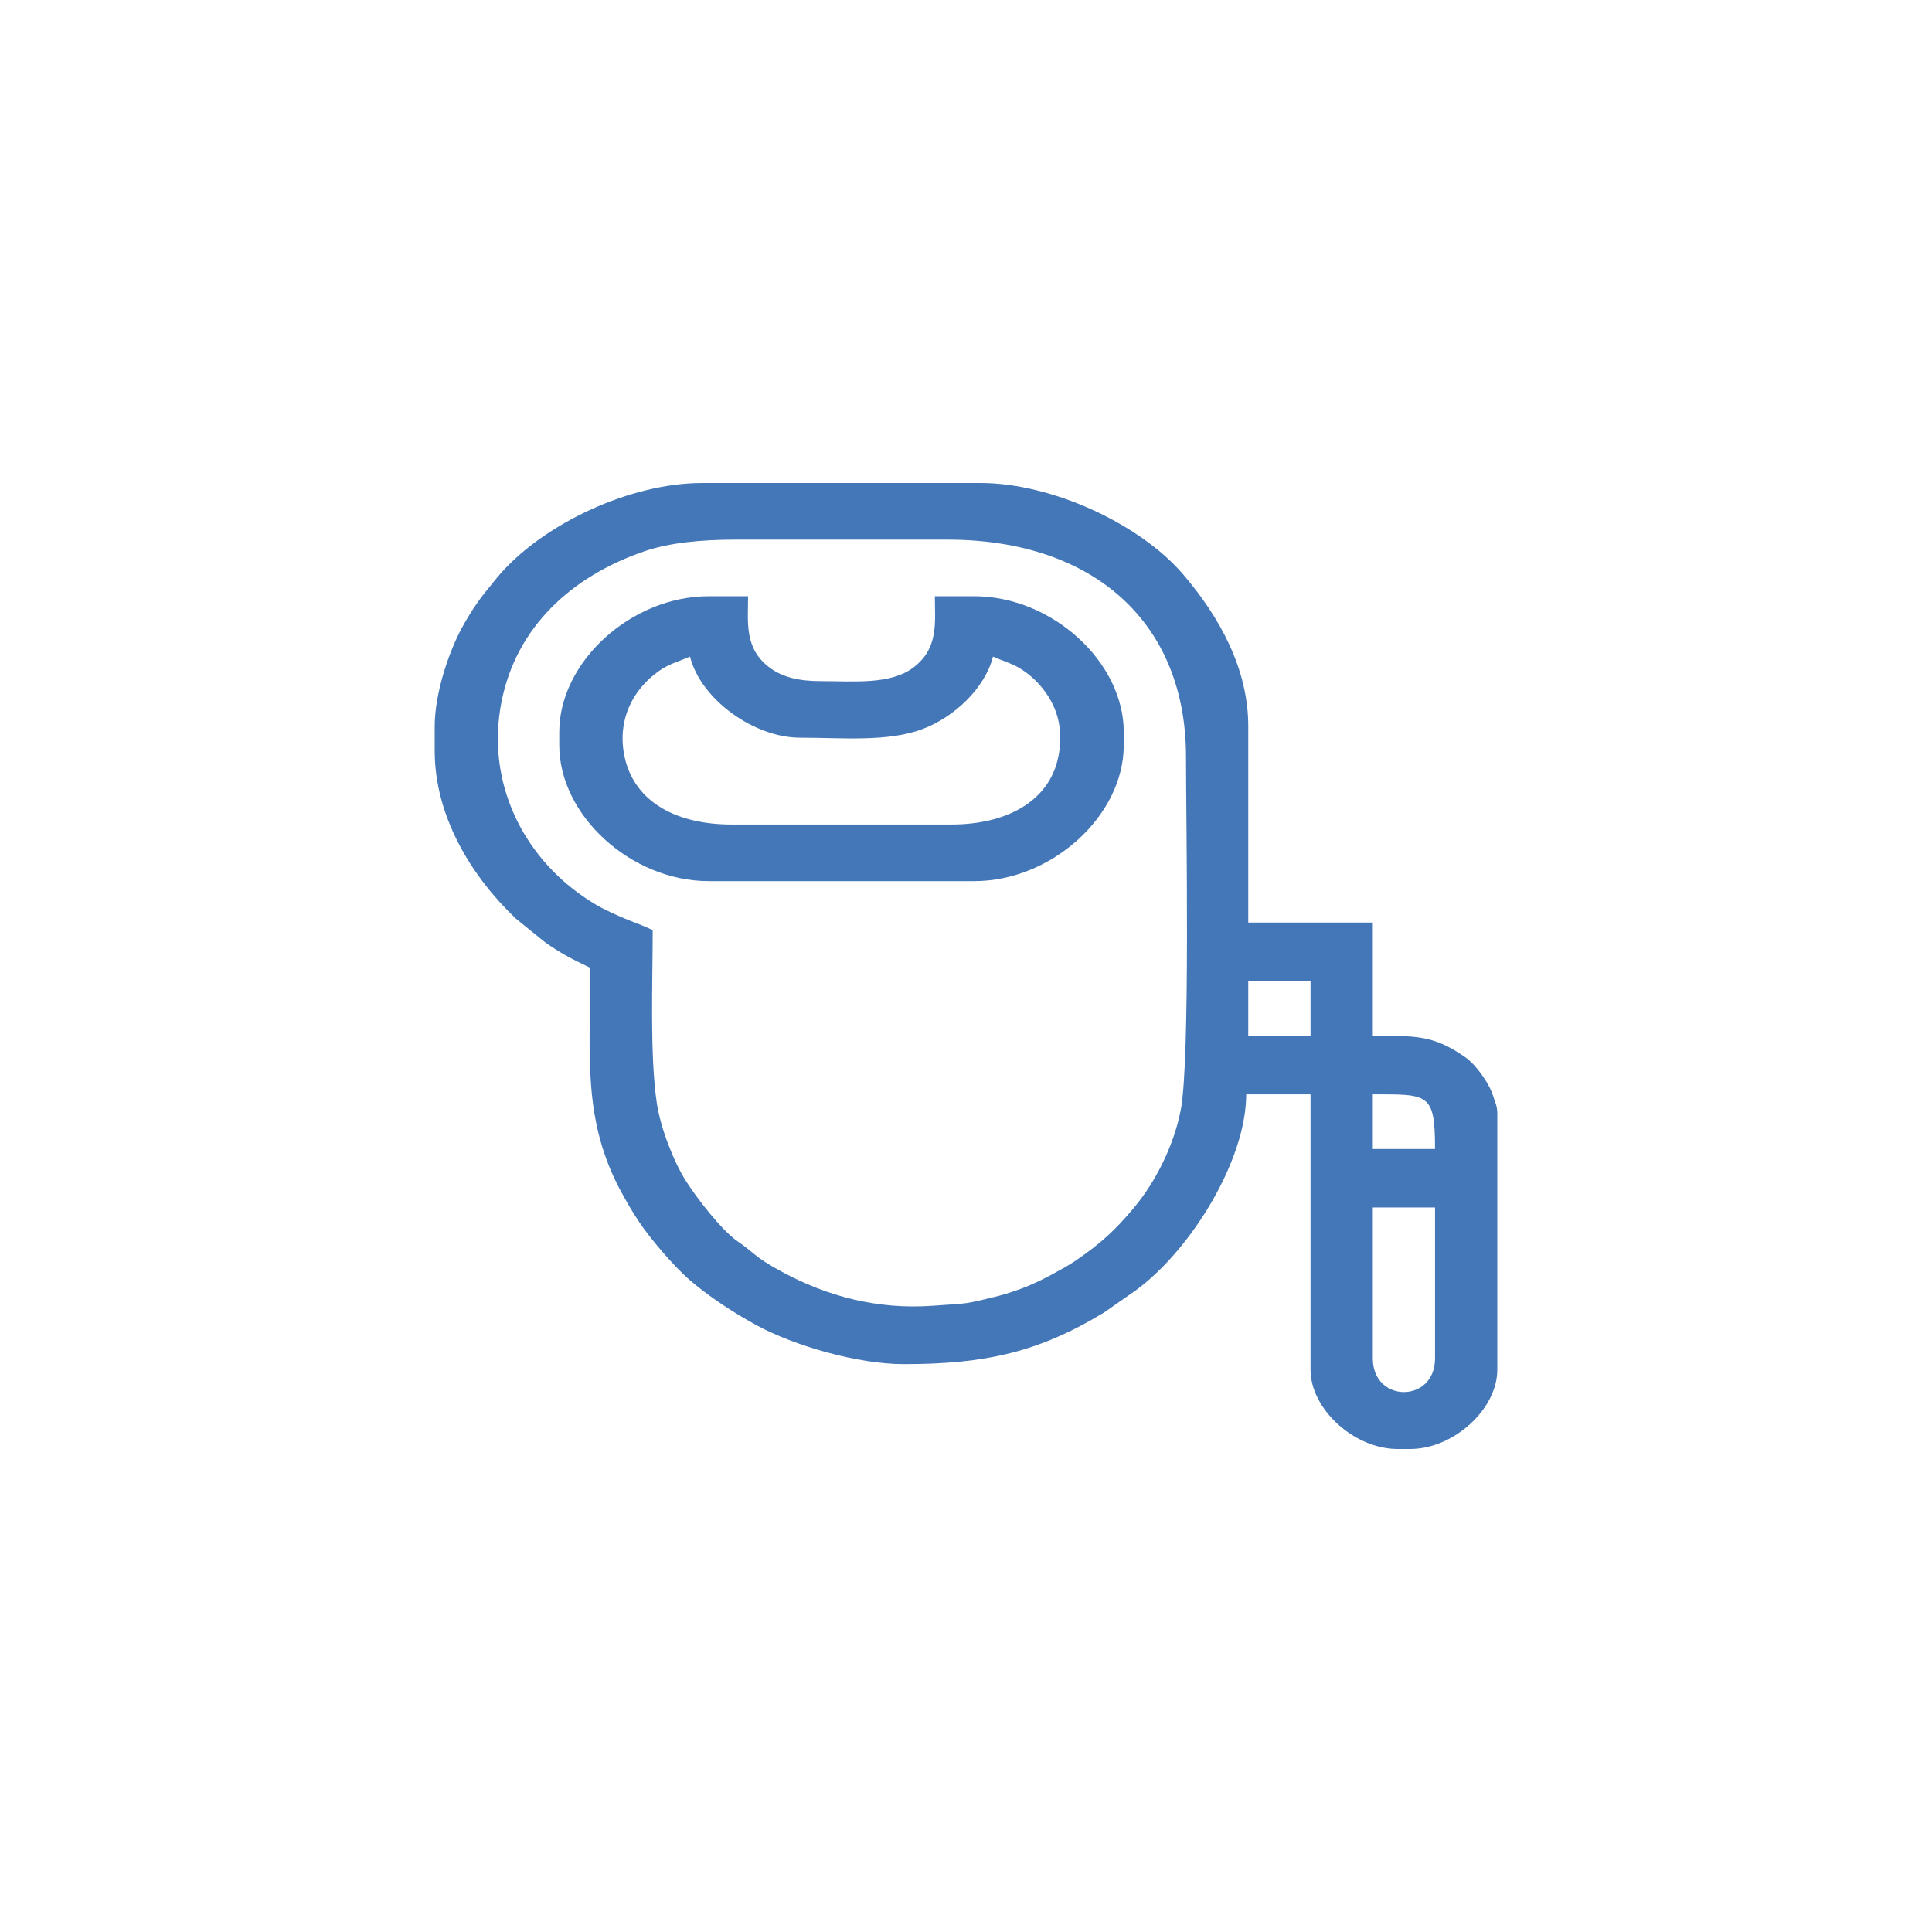 <?xml version="1.0" encoding="utf-8"?>
<!-- Generator: Adobe Illustrator 14.0.0, SVG Export Plug-In . SVG Version: 6.00 Build 43363)  -->
<!DOCTYPE svg PUBLIC "-//W3C//DTD SVG 1.1//EN" "http://www.w3.org/Graphics/SVG/1.1/DTD/svg11.dtd">
<svg version="1.1" id="Capa_1" xmlns="http://www.w3.org/2000/svg" xmlns:xlink="http://www.w3.org/1999/xlink" x="0px" y="0px"
	 width="100px" height="100px" viewBox="0 0 100 100" enable-background="new 0 0 100 100" xml:space="preserve">
<g>
	<path fill-rule="evenodd" clip-rule="evenodd" fill="#4477B7" d="M71.057,70.312v-7.813h3.22v7.813
		C74.276,72.634,71.057,72.634,71.057,70.312L71.057,70.312z M71.057,56.642c2.886,0,3.22-0.07,3.22,2.83h-3.22V56.642z
		 M64.609,50.78h3.224v2.834h-3.224V50.78z M38.078,27.931h10.958c7.594,0,12.351,4.315,12.351,11.231
		c0,3.284,0.228,15.729-0.274,18.302c-0.347,1.786-1.264,3.662-2.409,5.035c-0.971,1.169-1.724,1.854-3.007,2.737
		c-0.422,0.287-0.753,0.457-1.244,0.727c-0.435,0.238-0.791,0.407-1.264,0.609c-0.393,0.165-1.119,0.408-1.488,0.501
		c-1.907,0.467-1.45,0.367-3.41,0.512c-2.832,0.208-5.45-0.47-7.844-1.771c-1.393-0.754-1.351-0.928-2.26-1.557
		c-0.845-0.581-2.128-2.253-2.683-3.128c-0.651-1.028-1.313-2.761-1.503-4.003c-0.374-2.48-0.217-6.342-0.217-8.982
		c-0.86-0.411-1.263-0.46-2.614-1.138c-0.309-0.16-0.571-0.326-0.841-0.506c-3.273-2.183-5.184-6.023-4.373-10.162
		c0.757-3.878,3.627-6.519,7.414-7.809C34.668,28.086,36.308,27.931,38.078,27.931L38.078,27.931z M22.5,37.598v1.27
		c0,3.401,1.911,6.504,4.202,8.681l1.477,1.197c0.807,0.584,1.465,0.914,2.378,1.353c0,4.432-0.449,7.906,1.648,11.685
		c0.296,0.539,0.514,0.913,0.83,1.394c0.608,0.928,1.846,2.363,2.648,3.063c0.975,0.845,2.318,1.73,3.514,2.374
		c1.933,1.042,5.187,1.993,7.581,1.993c4.247,0,7.003-0.63,10.374-2.676l1.641-1.147c2.832-2.076,5.71-6.713,5.71-10.142h3.33V70.9
		c0,2.041,2.265,4.1,4.51,4.1h0.647c2.245,0,4.51-2.059,4.51-4.1V57.617c0-0.37-0.118-0.57-0.213-0.883
		c-0.203-0.668-0.891-1.621-1.438-2.007c-1.659-1.162-2.565-1.113-4.792-1.113v-5.862h-6.447V37.598c0-3.01-1.507-5.685-3.372-7.871
		C59.015,27.128,54.451,25,50.752,25H36.357c-3.73,0-8.129,2.076-10.436,4.671c-0.263,0.298-0.491,0.602-0.735,0.896
		c-0.464,0.557-0.936,1.293-1.29,1.951C23.257,33.702,22.5,35.847,22.5,37.598L22.5,37.598z"/>
	<path fill-rule="evenodd" clip-rule="evenodd" fill="#4477B7" d="M35.714,33.986c0.575,2.252,3.349,4.197,5.693,4.197
		c2.215,0,4.567,0.235,6.371-0.457c1.633-0.626,3.202-2.107,3.62-3.74c0.566,0.249,1.002,0.349,1.508,0.681
		c0.445,0.288,0.837,0.665,1.156,1.094c0.671,0.889,0.989,2,0.727,3.359c-0.46,2.402-2.755,3.557-5.541,3.557H37.861
		c-2.74,0-4.994-1.09-5.526-3.474c-0.407-1.827,0.339-3.484,1.808-4.498C34.683,34.339,35.128,34.242,35.714,33.986L35.714,33.986z
		 M28.947,37.892v0.681c0,3.644,3.727,7.034,7.734,7.034h13.75c4.008,0,7.734-3.391,7.734-7.034v-0.681
		c0-3.644-3.727-7.031-7.734-7.031h-2.043c0,1.356,0.209,2.681-1.104,3.685c-1.188,0.903-3.068,0.709-4.803,0.709
		c-1.123,0-1.953-0.201-2.6-0.667c-1.374-0.99-1.161-2.36-1.161-3.727h-2.04C32.674,30.861,28.947,34.249,28.947,37.892
		L28.947,37.892z"/>
</g>
</svg>
